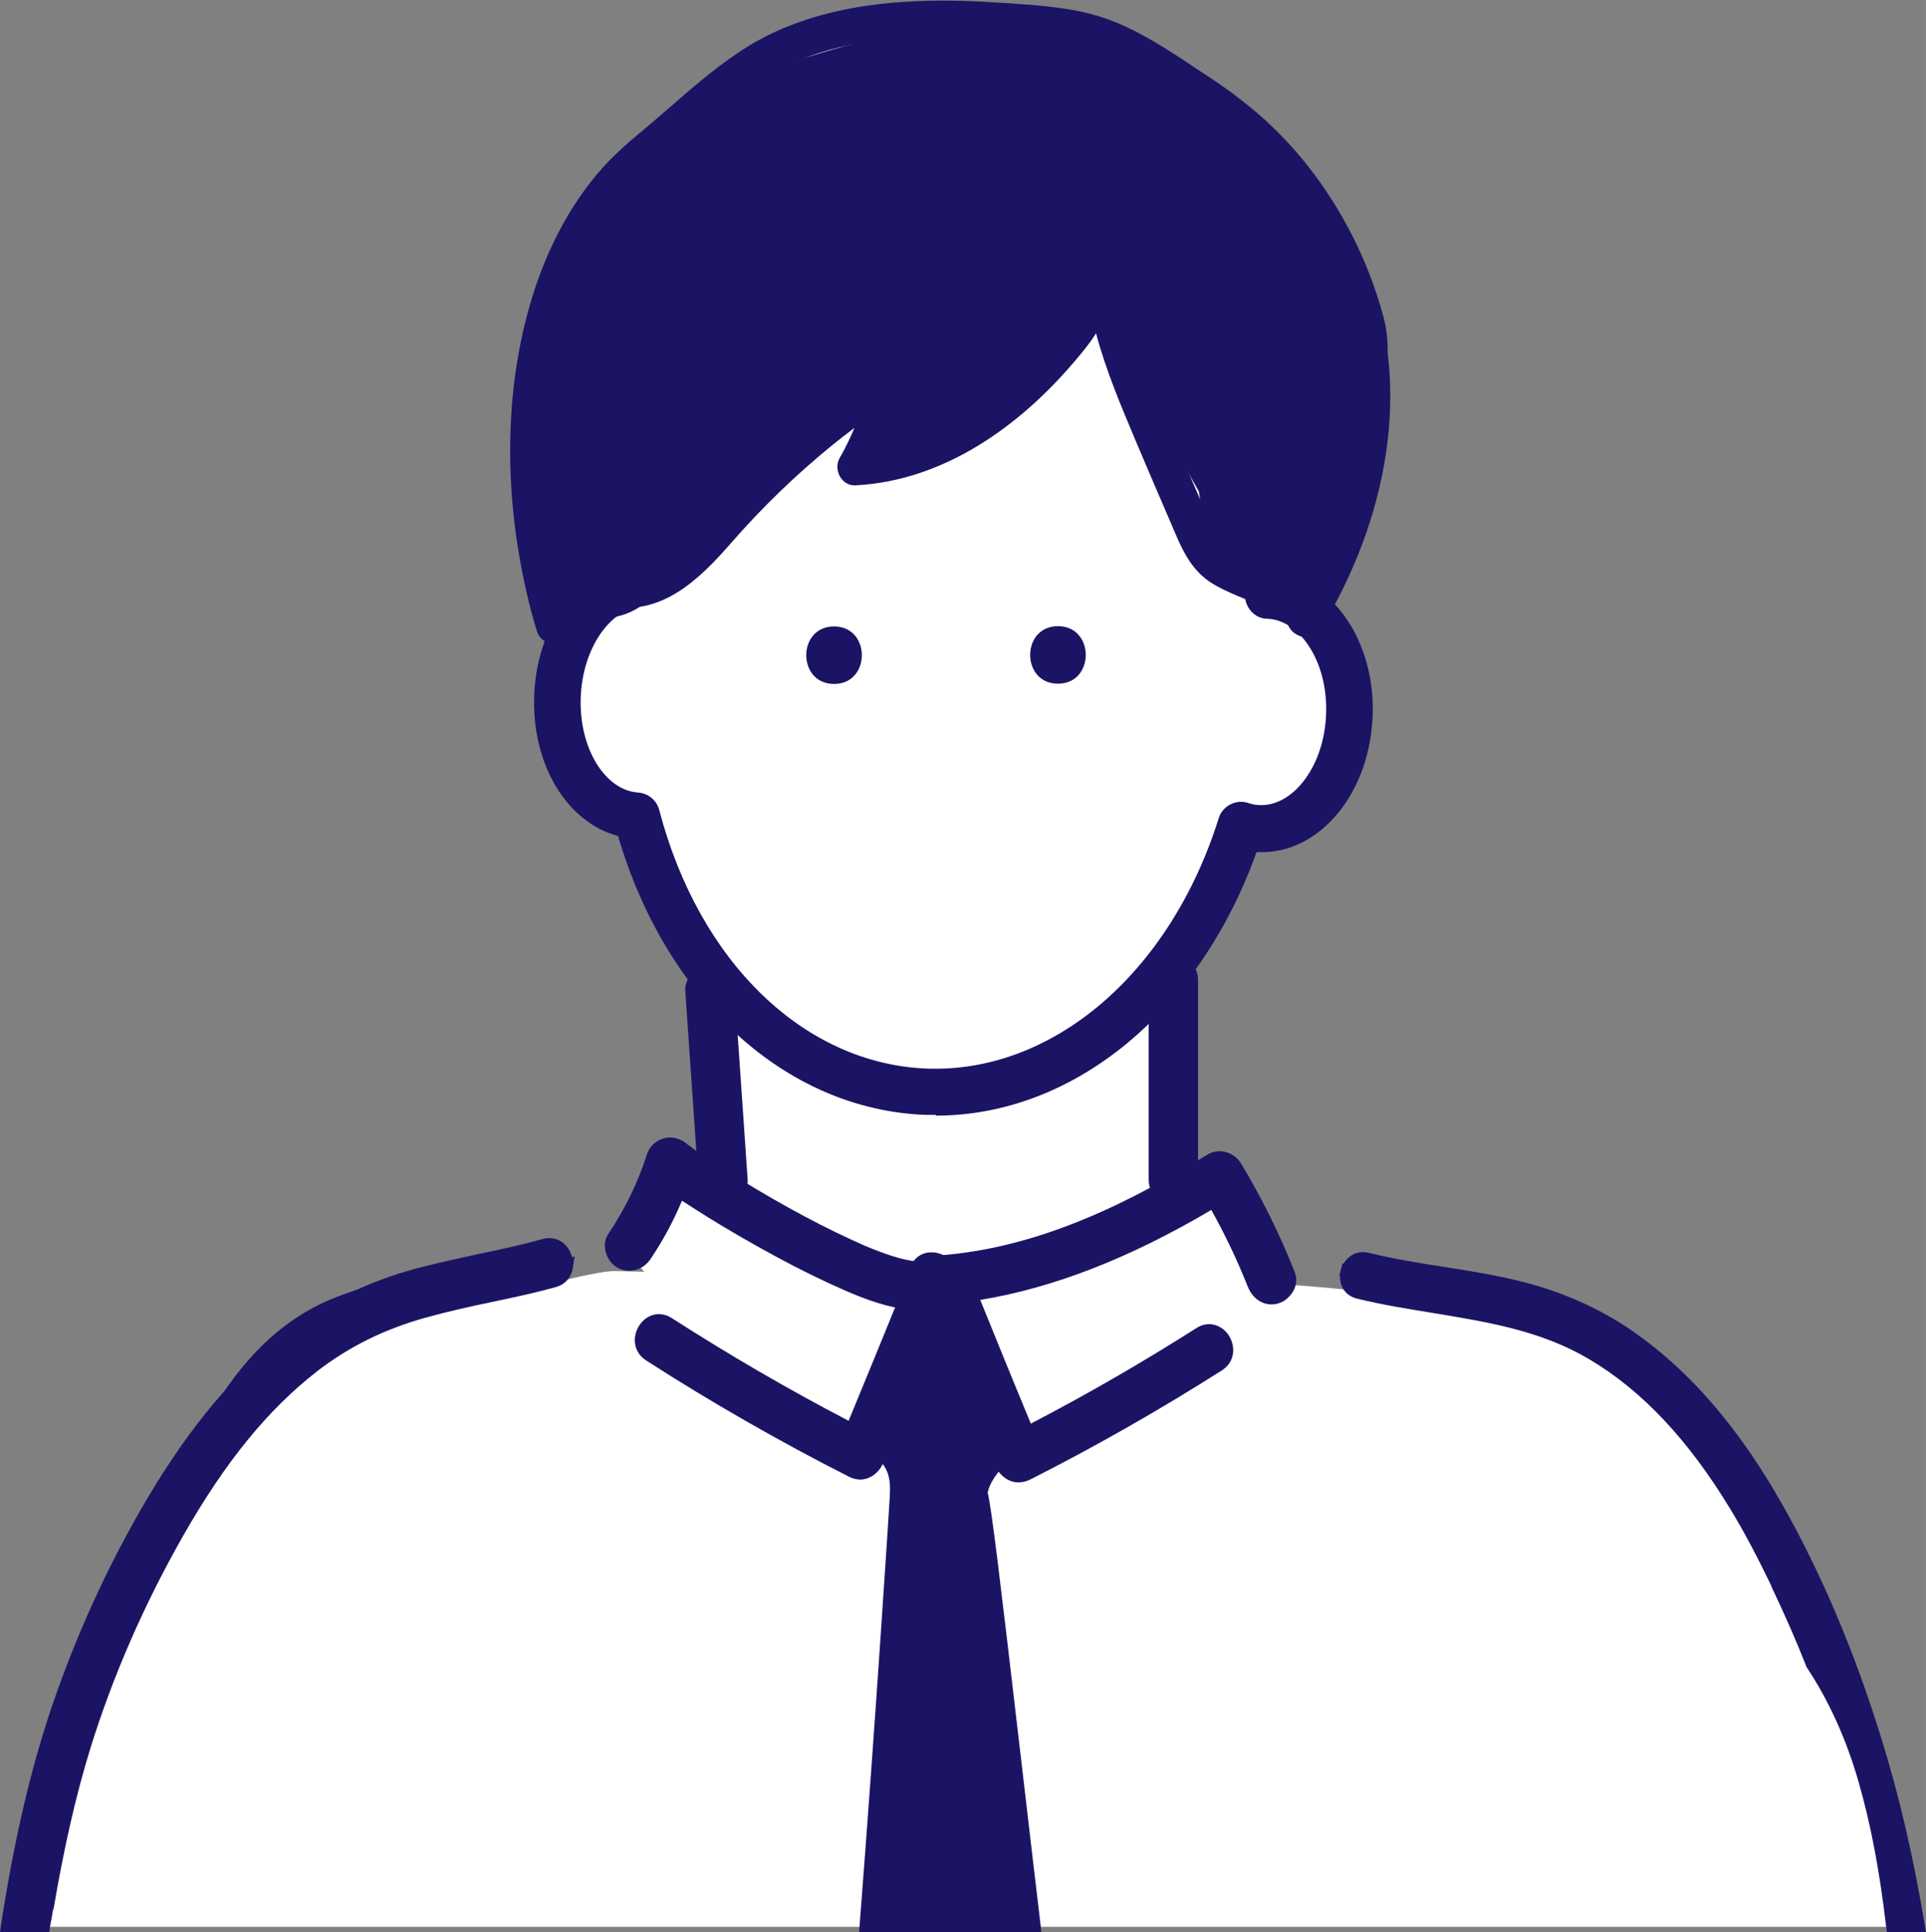 <?xml version="1.0" encoding="UTF-8"?>
<svg id="_レイヤー_2" data-name="レイヤー 2" xmlns="http://www.w3.org/2000/svg" viewBox="0 0 75.35 75.6">
  <rect x="0" y="0" width="75.35" height="75.6" fill="#808080" stroke="none"/>
  <defs>
    <style>
      .cls-1 {
        fill: #1b1464;
      }

      .cls-1, .cls-2 {
        stroke-width: 0px;
      }

      .cls-2 {
        fill: #fff;
      }
    </style>
  </defs>
  <g id="solution_このような課題を解決します">
    <g>
      <path class="cls-2" d="M69.02,59.19c-1.63-2.86-3.43-4.97-5.5-6.44-1.34-.95-2.91-1.63-4.67-2.02-.83-.18-1.68-.32-2.51-.45-.98-.16-2-.32-3-.56-.07-.02-.11,0-.12,0-.04.03-.08.08-.09.15l.02.58h-.57c-.66-.07-1.61-.15-2.27-.19l-.32-.02-.12-.29c-.58-1.45-1.25-2.82-2-4.05-.03-.05-.09-.09-.15-.11-.04,0-.09-.01-.13.02-.21.13-.41.25-.62.38l-.89.53v-8.39s-.01-.08-.05-.12l-.27-.3.24-.33c1.04-1.41,1.87-2.99,2.47-4.72l.13-.38.4.05c.07,0,.13.01.2.02.95.04,1.86-.43,2.56-1.3.69-.86,1.1-2.03,1.15-3.28.05-1.25-.26-2.44-.88-3.36-.08-.12-.18-.22-.27-.33l-.31-.35.17-.31c1.81-3.28,2.56-6.84,2.11-10.04-.02-.47-.06-.81-.15-1.12-.82-3.04-2.61-5.89-4.91-7.8-.44-.37-.92-.72-1.5-1.11-.43-.32-.85-.63-1.29-.91-.95-.61-2.05-1.29-3.25-1.63-1.02-.29-2.12-.36-3.19-.43h-.16c-1.41-.1-2.5-.13-3.51-.08-2.72.12-4.9.75-6.65,1.92-.96.65-1.87,1.44-2.74,2.2l-.19.17c-.21.18-.42.36-.63.54-.59.5-1.15.97-1.64,1.52-1.17,1.32-2.06,2.96-2.65,4.87-1.06,3.43-1.11,7.51-.16,11.5.1.42.22.84.34,1.26.02.07.05.12.15.13l.61.09-.22.58c-.23.62-.37,1.26-.39,1.9-.1,2.39,1.1,4.41,2.84,4.8l.29.06.08.29c.61,2.13,1.53,4.04,2.76,5.66l.24.32-.27.31.49,7.85-1.2-.79c-.12-.08-.24-.17-.36-.25l-.08-.07c-.13-.11-.22-.14-.3-.11-.05.01-.11.05-.15.16-.36,1.13-.89,2.23-1.58,3.26-.03.05,0,.16.06.23l.79.86-1.17-.03c-.13,0-.55.02-1.85.33l-.78.18.18-.78c.02-.09-.02-.2-.08-.26-.02-.02-.05-.05-.16-.02-.84.23-1.69.41-2.52.59-.73.16-1.46.31-2.19.5-.84.22-1.64.5-2.38.83-.33.11-.61.21-.88.32-1.62.64-2.93,1.74-4.11,3.48-.93,1.06-1.79,2.23-2.6,3.55-1.59,2.59-2.92,5.41-3.94,8.37-.77,2.24-1.36,5.67-1.86,8.62h.43l.42-.05h32.63v.05s5.41,0,5.41,0l.55-.05h33.98c-.41-2.25-.91-5.3-1.52-7.27-1.03-3.31-2.3-6.31-3.79-8.92Z"/>
      <g>
        <path class="cls-1" d="M54.11,12.35c-.83-3.07-2.62-6.01-5.07-8.05-1.53-1.27-3.15-2.24-4.89-2.91-.41.15-.89.15-1.35.03-4.96-1.26-10.11.23-14.73,2.09-.13.16-.25.33-.36.51-.41.66-.58,1.42-.82,2.15-2.38,1.64-4.18,3.54-5.12,6.33-.29.88-.25,1.87.04,2.8-.29.67-.55,1.35-.75,2.04,0,.01,0,.03,0,.04.22,1.63.28,3.28.3,4.93.56.66,1.43.96,2.5.78,1.02-.17,1.94-.6,2.71-1.21-.03-.04-.05-.09-.07-.13.47-.53.91-1.08,1.33-1.65.16,0,.33-.07.47-.22.02-.02.04-.04.06-.06.08-.08.14-.18.17-.29.93-.68,1.87-1.34,2.79-2.01,1.15-.84,2.3-1.67,3.47-2.49,0,.01-.01.02-.02.03-.21.32-.1.67.14.9-.22.41-.42.87-.35,1.26-.17.44.17,1.08.69,1.02.55-.06,1.07-.29,1.54-.59.46-.25.88-.59,1.2-.86,1.3-1.07,2.51-2.27,3.67-3.5.19-.2.22-.5.15-.76.56-.52,1.1-1.06,1.62-1.62.09,1.33.7,2.61,1.22,3.83.65,1.54,1.41,3.03,2.25,4.48.14,1.04.59,2.02,1.34,2.82.52.75,1.26.9,2.02.74-.06.05-.11.1-.18.14.23.07.47.11.74.11,1.28,0,2.59-1.14,2.5-2.5-.02-.24-.02-.47-.03-.71.28-.4.45-.89.45-1.4,0-.83,0-1.66,0-2.49.54-1.06.72-2.32.37-3.59Z"/>
        <g>
          <path class="cls-1" d="M36.61,43.37c-.14,0-.28,0-.42,0-5.39-.22-9.99-4.47-11.81-10.87-1.95-.44-3.34-2.65-3.24-5.3.1-2.44,1.45-4.47,3.29-4.96.35-.09.71.12.81.47.09.35-.12.71-.47.81-1.26.33-2.23,1.9-2.3,3.73-.08,2.11,1.03,3.9,2.48,4,.28.02.52.22.59.49,1.59,6.07,5.79,10.11,10.7,10.31,5.04.2,9.73-3.81,11.67-9.97.05-.17.17-.31.33-.39s.34-.09.51-.04c.17.06.34.09.52.1.68.03,1.35-.33,1.88-.99.58-.73.92-1.72.97-2.8.04-1.08-.22-2.1-.74-2.87-.48-.71-1.12-1.11-1.8-1.14-.36-.01-.65-.32-.63-.69.01-.36.32-.65.69-.63,1.11.04,2.12.66,2.84,1.72.68,1,1.02,2.3.97,3.66-.05,1.36-.5,2.63-1.26,3.57-.8,1-1.86,1.53-2.97,1.49-.08,0-.16,0-.24-.02-2.18,6.25-7.06,10.33-12.38,10.33Z"/>
          <path class="cls-1" d="M36.61,43.62c-.14,0-.28,0-.43,0-5.43-.22-10.12-4.5-12-10.91-2.02-.54-3.39-2.83-3.28-5.52.1-2.55,1.53-4.68,3.48-5.19.23-.06.48-.03.69.1.21.12.36.32.42.56.13.49-.17.98-.65,1.11-1.16.3-2.05,1.77-2.12,3.5-.08,1.97.93,3.65,2.25,3.74.39.03.72.3.82.68,1.56,5.96,5.67,9.93,10.47,10.12,4.93.18,9.52-3.74,11.42-9.8.07-.23.24-.43.46-.54.22-.11.47-.13.7-.05.15.05.3.08.45.08.6.02,1.2-.3,1.68-.9.55-.69.87-1.63.91-2.65.04-1.02-.21-1.99-.7-2.71-.43-.64-1-1.01-1.6-1.03-.24,0-.47-.11-.63-.29s-.25-.41-.24-.65c.02-.51.44-.89.94-.87,1.19.05,2.27.7,3.04,1.83.71,1.05,1.07,2.4,1.01,3.81-.06,1.41-.52,2.73-1.31,3.72-.85,1.06-1.98,1.63-3.17,1.58-.02,0-.04,0-.06,0-2.25,6.27-7.16,10.31-12.55,10.31ZM24.6,22.46s-.07,0-.1.01c-1.73.45-3.01,2.4-3.1,4.72-.1,2.51,1.18,4.63,3.04,5.05l.15.03.04.14c1.79,6.28,6.33,10.48,11.58,10.69,5.39.22,10.35-3.82,12.55-10.15l.07-.19.2.02c.07,0,.15.01.22.02,1.02.04,2.01-.46,2.76-1.39.72-.9,1.15-2.12,1.2-3.42.05-1.3-.28-2.55-.92-3.51-.67-1-1.61-1.57-2.64-1.61-.23,0-.42.17-.43.39,0,.11.03.21.11.3.07.08.18.13.29.13.76.03,1.47.47,2,1.25.55.81.83,1.88.78,3.02-.05,1.13-.41,2.18-1.02,2.94-.58.73-1.33,1.12-2.09,1.09-.2,0-.4-.04-.59-.11-.11-.04-.22-.03-.32.02-.1.05-.17.14-.21.24-1.98,6.27-6.77,10.35-11.92,10.15-5.02-.2-9.32-4.32-10.93-10.49-.04-.17-.19-.29-.37-.31-1.59-.11-2.81-2.02-2.72-4.26.08-1.94,1.12-3.6,2.49-3.96.22-.06.35-.28.29-.5-.03-.11-.1-.2-.19-.25-.06-.04-.14-.06-.21-.06Z"/>
        </g>
        <g>
          <path class="cls-1" d="M27.05,38.77c.17,2.47.34,4.93.51,7.4.03.38.31.71.71.71.37,0,.74-.33.71-.71-.17-2.47-.34-4.93-.51-7.4-.03-.38-.31-.71-.71-.71-.37,0-.74.33-.71.71h0Z"/>
          <path class="cls-1" d="M28.28,47.13c-.51,0-.93-.41-.96-.95l-.51-7.4c-.02-.24.07-.47.25-.66.19-.2.46-.32.72-.32.51,0,.93.41.96.95l.51,7.4c.02.24-.07.47-.25.66-.19.2-.46.32-.72.32ZM27.3,38.75l.51,7.4c.02.24.18.48.46.48.12,0,.26-.06.35-.16.05-.05.12-.15.11-.28l-.51-7.4c-.02-.24-.18-.48-.46-.48-.12,0-.26.06-.35.16-.05.05-.12.15-.11.28h0Z"/>
        </g>
        <g>
          <path class="cls-1" d="M45.19,38.35v7.81c0,.92,1.43.92,1.43,0v-7.81c0-.92-1.43-.92-1.43,0h0Z"/>
          <path class="cls-1" d="M45.9,47.1c-.48,0-.96-.32-.96-.94v-7.81c0-1.23,1.93-1.23,1.93,0v7.81c0,.62-.48.94-.96.94ZM45.9,37.91c-.21,0-.46.11-.46.44v7.81c0,.32.25.44.46.44s.46-.12.46-.44v-7.81c0-.32-.25-.44-.46-.44Z"/>
        </g>
        <g>
          <path class="cls-1" d="M50.43,49.9c-.58-1.47-1.27-2.88-2.09-4.23-.2-.32-.64-.46-.98-.26-3.15,1.96-6.63,3.62-10.37,3.96-.41.04-.87.43-.69.9.93,2.33,1.87,4.65,2.85,6.96.18.44.6.66,1.05.43,2.55-1.29,5.04-2.71,7.46-4.25.77-.49.06-1.73-.72-1.23-2.42,1.54-4.91,2.95-7.46,4.25.35.14.7.28,1.05.43-.97-2.31-1.92-4.63-2.85-6.96-.23.3-.46.6-.69.9,4-.36,7.71-2.05,11.09-4.15-.33-.09-.65-.17-.98-.26.75,1.24,1.41,2.54,1.94,3.89.14.36.48.61.88.5.34-.09.64-.52.5-.88h0Z"/>
          <path class="cls-1" d="M39.84,58c-.11,0-.21-.02-.31-.06-.26-.1-.48-.32-.61-.62-.97-2.3-1.93-4.65-2.85-6.97-.1-.25-.07-.51.07-.74.17-.28.5-.48.83-.51,3.15-.28,6.41-1.53,10.26-3.92.21-.13.46-.17.7-.11.26.06.48.22.62.45.8,1.32,1.51,2.75,2.11,4.27.08.21.07.46-.04.68-.13.25-.36.46-.62.53-.49.14-.97-.13-1.18-.65-.4-1.01-.88-2.02-1.43-3.01-3.2,1.89-6.18,3.05-9.04,3.52.65,1.61,1.31,3.23,1.98,4.84,2.21-1.15,4.39-2.41,6.48-3.74.51-.32,1.02-.09,1.27.3.26.41.25,1.02-.28,1.36-2.41,1.53-4.93,2.97-7.48,4.26-.16.08-.32.12-.47.12ZM39.14,56.56c.08.19.16.39.24.58.07.17.18.29.32.34.12.04.25.03.39-.04.18-.09.36-.18.54-.27l-1.48-.6ZM40.51,56.18c.08.19.16.39.24.58l.12.28c2.27-1.18,4.5-2.46,6.65-3.83.31-.2.22-.52.13-.67-.04-.06-.25-.35-.58-.14-2.12,1.35-4.32,2.62-6.56,3.78ZM36.88,51.06c.71,1.77,1.43,3.55,2.17,5.3l.31-.16c.17-.09.34-.17.51-.26-.69-1.66-1.37-3.33-2.04-4.99-.27.04-.55.07-.82.09h-.13ZM37.63,49.55c-.2.03-.41.05-.61.07-.17.02-.36.13-.45.27-.06.09-.07.19-.03.29.07.18.14.35.21.53l.88-1.16ZM47.81,47.1c.57,1.02,1.06,2.05,1.47,3.08.08.21.28.43.58.35.12-.03.24-.14.31-.27.03-.07.07-.17.03-.28h0c-.47-1.18-1-2.31-1.59-3.37l-.39.24c-.13.08-.27.17-.4.25ZM37.61,50.4l-.07.09s.07,0,.1-.01c-.01-.03-.02-.05-.03-.08ZM37.8,49.53l.11.27c.08.2.16.4.24.6,2.83-.45,5.79-1.59,8.99-3.48-.08-.14-.16-.27-.24-.41l-.24-.39c-3.25,1.92-6.1,3.01-8.86,3.4ZM46.8,46.05l1.74.46c-.14-.24-.27-.48-.42-.71-.07-.11-.18-.19-.31-.22-.11-.03-.23-.01-.32.05-.23.15-.47.29-.7.43Z"/>
        </g>
        <g>
          <path class="cls-1" d="M25.25,49.13c.71-1.07,1.27-2.24,1.66-3.47-.4.11-.8.21-1.19.32.46.4.98.72,1.49,1.05.81.52,1.64,1.02,2.48,1.49.91.51,1.83,1,2.78,1.44.82.38,1.67.76,2.56.95.69.15,1.76.22,2.1-.58-.43-.18-.87-.37-1.3-.55-.93,2.33-1.87,4.65-2.85,6.96.35-.14.7-.28,1.05-.43-2.71-1.37-5.35-2.88-7.9-4.53-.77-.5-1.49.74-.72,1.23,2.55,1.64,5.19,3.16,7.9,4.53.45.23.86.01,1.05-.43.97-2.31,1.92-4.63,2.85-6.96.3-.74-.99-1.29-1.3-.55-.03.07-.13.18.04-.02-.11.13.05-.03.03-.02-.13.09.1-.02.05-.01-.02,0-.05.02-.07.02-.16.04.06,0,.06,0-.01.03-.31,0-.34,0-.23-.01.12.03-.06,0-.08-.02-.16-.03-.23-.05-.37-.08-.73-.2-1.09-.34-.19-.07-.38-.15-.56-.22.16.07-.15-.07-.2-.09-.11-.05-.22-.1-.33-.15-1.75-.81-3.43-1.77-5.05-2.8-.32-.21-.65-.41-.96-.63-.11-.08-.23-.16-.34-.24-.02-.02-.04-.03-.06-.05-.12-.09.13.11.05.04-.03-.03-.07-.05-.1-.08-.41-.36-1.02-.22-1.19.32-.36,1.11-.87,2.16-1.52,3.13-.21.32-.06.79.26.98.35.2.76.07.98-.26h0Z"/>
          <path class="cls-1" d="M33.67,57.89c-.16,0-.32-.04-.47-.12-2.7-1.37-5.37-2.9-7.92-4.54-.53-.34-.54-.96-.27-1.37.25-.39.76-.61,1.27-.29,2.24,1.44,4.56,2.79,6.92,4.02.61-1.48,1.22-2.96,1.82-4.44,0,0-.02,0-.03,0-.89-.19-1.71-.55-2.62-.97-.86-.4-1.75-.86-2.8-1.45-.89-.5-1.71-.99-2.5-1.5l-.15-.1c-.08-.05-.16-.1-.24-.15-.34.81-.75,1.57-1.23,2.28-.3.45-.86.59-1.31.33-.22-.13-.39-.37-.45-.63-.06-.25-.02-.5.12-.7.65-.97,1.15-2,1.49-3.07.1-.33.35-.56.66-.65.32-.09.67,0,.93.23.04.03.06.05.08.06h.01c.11.09.22.17.33.25.31.22.63.42.95.63,1.82,1.15,3.46,2.06,5.02,2.78l.44.2s.06.02.09.04h0c.18.08.37.15.55.22.42.16.74.26,1.05.33l.25.05s.06,0,.09,0c.28-.36.73-.4,1.1-.25.43.17.75.61.59,1.11h0s-.03.07-.03.07c-.92,2.32-1.88,4.65-2.84,6.95-.13.3-.34.52-.61.62-.1.04-.21.06-.31.06ZM32.89,57.05c.18.09.36.18.54.27.14.07.27.08.39.04.13-.05.25-.17.32-.34.08-.19.16-.39.24-.58l-1.48.6ZM25.77,51.92c-.19,0-.31.17-.34.21-.09.15-.19.47.12.68,2.29,1.48,4.67,2.86,7.09,4.11l.12-.28c.08-.19.16-.39.24-.58-2.39-1.24-4.74-2.61-7-4.07-.09-.06-.16-.08-.23-.08ZM33.64,55.83c.17.09.34.17.51.26l.31.16c.7-1.69,1.4-3.39,2.08-5.09-.29.09-.63.12-1.02.08-.61,1.53-1.24,3.06-1.88,4.59ZM35.71,50.75c.4.02.81-.04,1.06-.31l-.8-.34c-.09.21-.17.43-.26.65ZM26.87,46.52c.11.07.21.14.32.2l.15.1c.78.5,1.59.98,2.47,1.48,1.04.59,1.92,1.04,2.76,1.43.88.4,1.67.75,2.51.93.04,0,.07.01.11.02.12-.29.23-.58.34-.86l-.22-.06c-.33-.07-.68-.18-1.12-.35-.1-.04-.2-.08-.3-.12h0s-.27-.11-.27-.11h0s-.54-.24-.54-.24c-1.58-.73-3.25-1.65-5.08-2.81-.27-.17-.55-.35-.82-.53l-.04.13c-.08.26-.18.52-.27.78ZM36.25,49.68l.75.32c.04-.23-.17-.39-.32-.45-.03-.01-.23-.09-.39-.02h0s-.01.03-.01.03l.03.04-.05.05s0,.02-.01.03ZM25.5,46.12c-.33.84-.76,1.66-1.27,2.43-.08.11-.06.24-.05.31.03.13.11.25.22.31.25.15.51.02.64-.18h0c.47-.71.88-1.48,1.22-2.29-.24-.17-.48-.35-.71-.54l-.05-.05ZM26.26,46.09c.06.05.13.09.19.14.03-.07.05-.14.08-.21l-.27.07ZM26.21,45.02s-.08,0-.12.02c-.15.04-.27.16-.32.32-.04.13-.08.25-.13.38l1.25-.33c-.06-.04-.12-.09-.18-.13-.05-.03-.09-.06-.11-.08l-.13-.11c-.08-.04-.17-.07-.25-.07Z"/>
        </g>
        <path class="cls-1" d="M22.39,24.27c-1.04-3.45-1.31-7.24-.57-10.75.37-1.79.97-3.43,1.99-4.94.46-.68,1.01-1.32,1.67-1.9.85-.75,1.72-1.48,2.59-2.21.87-.73,1.78-1.43,2.81-1.93,1-.49,2.1-.76,3.2-.93,2.21-.33,4.52-.19,6.73.04,1.01.1,2.01.33,2.92.8,1.1.57,2.16,1.27,3.15,2.02,1.76,1.34,3.33,2.99,4.44,4.91,1.15,1.98,1.72,4.21,1.66,6.5-.05,2.24-.68,4.45-1.67,6.45-.26.52-.54,1.04-.85,1.54-.48.79.76,1.51,1.23.72,2.53-4.19,3.65-9.43,1.74-14.09-.93-2.27-2.43-4.27-4.24-5.92-.93-.85-1.95-1.62-3.01-2.31-1.06-.69-2.16-1.35-3.38-1.69-1.12-.31-2.3-.38-3.45-.46-1.19-.08-2.38-.13-3.57-.07-2.44.11-4.86.63-6.9,2.01-1.06.71-2.02,1.57-2.99,2.41-.79.69-1.63,1.32-2.32,2.1-1.29,1.45-2.18,3.21-2.75,5.06-1.16,3.77-1.08,7.95-.17,11.76.1.43.22.86.35,1.29.27.88,1.64.5,1.38-.38h0Z"/>
        <path class="cls-1" d="M51.17,22.95c-.88-.37-1.76-.73-2.61-1.14-.33-.16-.66-.33-.86-.65-.25-.39-.4-.84-.59-1.26-.79-1.83-1.6-3.65-2.3-5.51-.37-.99-.71-2.03-.84-3.08-.04-.38-.3-.71-.71-.71-.05,0-.1,0-.15.02-.1-.05-.2-.08-.31-.08-.4,0-.69.33-.71.71-.05.89-.86,1.68-1.43,2.3-.64.71-1.33,1.38-2.09,1.96-1.15.88-2.46,1.57-3.86,1.88.31-.72.54-1.47.69-2.23.11-.57-.49-1.17-1.05-.81-1.92,1.26-3.71,2.72-5.33,4.35-.79.79-1.49,1.67-2.27,2.47-.65.66-1.57,1.36-2.56,1.15-.38-.08-.77.11-.88.5-.1.36.12.8.5.88,2.04.44,3.55-1.03,4.77-2.43,1.22-1.4,2.55-2.69,3.99-3.86.28-.23.57-.45.86-.67-.17.4-.36.8-.58,1.18-.26.45.07,1.1.62,1.07,3.47-.18,6.45-2.33,8.62-4.91.28-.33.56-.67.79-1.04.39,1.48,1,2.89,1.59,4.3.43,1.02.87,2.04,1.31,3.06.41.96.75,1.9,1.7,2.46.49.29,1.04.49,1.56.72.58.25,1.17.5,1.76.75.36.15.79-.16.88-.5.11-.41-.14-.73-.5-.88Z"/>
        <path class="cls-1" d="M41.39,26.75c1.45,0,1.45-2.25,0-2.25s-1.45,2.25,0,2.25h0Z"/>
        <path class="cls-1" d="M32.63,26.76c1.45,0,1.45-2.25,0-2.25s-1.45,2.25,0,2.25h0Z"/>
        <path class="cls-1" d="M30.14,3.34c-.68-.19-1.45-.13-2.24.31-2.89,1.59-4.86,4.08-6.07,7.1-.3.74-.25,1.42.03,2.01-.3.82-.54,1.65-.69,2.51-.15.87-.27,1.75-.31,2.63-.01.37,0,.73,0,1.1,0,.18,0,.31,0,.4-1.8,2.85,2.21,6.55,4.78,3.83,1.39-1.47,1.36-3.07,1.38-4.96.01-1.25.26-2.55.76-3.79.59-1.48,1.48-2.76,2.6-3.82.84-.66,1.72-1.29,2.64-1.87,3.29-2.07.54-6.93-2.87-5.44Z"/>
        <g>
          <path class="cls-2" d="M12.25,51.69c.6-.4,1.23-.73,1.88-1.02-.29.1-.58.2-.86.31-1.9.75-3.25,2.06-4.34,3.67.98-1.11,2.08-2.12,3.32-2.96Z"/>
          <path class="cls-1" d="M9.12,54.81l-.39-.31c1.27-1.87,2.68-3.07,4.45-3.76.29-.11.58-.21.87-.31l.18.47c-.7.31-1.3.63-1.84,1h0c-1.15.78-2.25,1.76-3.28,2.91Z"/>
        </g>
        <g>
          <path class="cls-1" d="M38.38,58.41c.15-.87.95-1.3,1.07-1.91-.71-1.19-1.79-5-2.84-5.79-.79.96-1.78,4.51-2.39,5.65.55.94.9.97.83,2.22,0,.17-.55,8.62-1.18,16.77h6.58c-.78-6.49-1.89-16.64-2.07-16.94Z"/>
          <path class="cls-1" d="M40.74,75.6h-7.13l.02-.27c.65-8.33,1.18-16.71,1.18-16.76.05-.85-.1-1.05-.41-1.49-.11-.16-.24-.34-.39-.59l-.07-.12.07-.12c.24-.44.54-1.28.86-2.17.52-1.43,1.06-2.91,1.56-3.52l.15-.19.19.14c.72.54,1.41,2.29,2.02,3.82.33.83.64,1.62.89,2.04l.05.08-.02.1c-.07.33-.28.59-.51.87-.23.29-.48.59-.56.98.15.59.46,3.17,1.29,10.28.27,2.3.54,4.64.78,6.64l.03.28ZM34.14,75.1h6.03c-.23-1.94-.49-4.17-.74-6.36-.53-4.62-1.14-9.85-1.27-10.23l-.05-.08.03-.07c.09-.55.4-.93.67-1.26.17-.21.31-.39.38-.57-.26-.46-.54-1.18-.87-2.02-.5-1.26-1.1-2.8-1.67-3.43-.41.66-.89,1.98-1.32,3.16-.3.83-.59,1.62-.83,2.11.11.17.21.31.3.44.34.47.56.79.5,1.81,0,.06-.52,8.26-1.16,16.51Z"/>
        </g>
        <g>
          <path class="cls-1" d="M55.85,50.49c.99.2,1.97.46,2.93.76.79.05,1.58.15,2.37.33,4.95,1.17,7.25,5.67,8.4,10.42.48,1.01.94,2.04,1.34,3.09.92,1.38,1.61,2.93,2.07,4.55.53,1.85.86,3.77,1.08,5.71h1.01c-.41-2.49-.97-4.95-1.72-7.37-.97-3.11-2.22-6.18-3.83-9.01-1.44-2.53-3.25-4.9-5.64-6.6-1.46-1.04-3.11-1.71-4.85-2.1-1.82-.4-3.69-.56-5.5-1.01-.44-.11-.74.19-.82.54.15.08.31.17.47.25.91.1,1.82.27,2.7.44Z"/>
          <path class="cls-1" d="M75.35,75.6h-1.53l-.03-.22c-.25-2.15-.6-4.01-1.08-5.67-.48-1.67-1.16-3.17-2.03-4.48-.4-1.02-.84-2.02-1.36-3.12-1.45-5.97-4.14-9.31-8.23-10.28-.7-.17-1.44-.27-2.33-.33-1.05-.32-2.03-.58-2.96-.77-1.07-.22-1.9-.35-2.68-.44l-.08-.02c-.13-.06-.26-.13-.39-.2l-.25-.14.04-.18c.06-.26.21-.49.43-.63.2-.13.44-.16.69-.1.97.24,1.97.4,2.94.55.84.13,1.71.27,2.56.46,1.86.41,3.52,1.13,4.94,2.14,2.17,1.54,4.04,3.72,5.72,6.68,1.51,2.66,2.81,5.71,3.85,9.06.73,2.33,1.29,4.75,1.73,7.4l.05.29ZM74.27,75.1h.49c-.43-2.51-.97-4.82-1.67-7.04-1.03-3.32-2.31-6.34-3.81-8.96-.37-.65-.75-1.26-1.14-1.83.66,1.34,1.21,2.9,1.64,4.69.51,1.06.96,2.07,1.33,3.06.88,1.3,1.58,2.85,2.07,4.57.47,1.63.81,3.44,1.07,5.53ZM53.23,49.8c.78.09,1.61.23,2.68.44h0c.95.19,1.95.45,2.96.77.86.05,1.62.16,2.35.33.28.07.55.14.81.23-.94-.46-1.97-.81-3.06-1.06-.83-.19-1.69-.32-2.53-.45-.98-.16-1.99-.32-2.98-.56-.12-.03-.22-.02-.31.04-.05.03-.1.08-.14.14.07.04.15.08.23.12Z"/>
        </g>
        <g>
          <path class="cls-1" d="M53.15,50.56c3.09.76,6.37.74,9.17,2.41,2.36,1.41,4.16,3.59,5.57,5.92.61,1,1.15,2.05,1.66,3.11-1.15-4.75-3.45-9.25-8.4-10.42-.79-.19-1.58-.28-2.37-.33-.96-.3-1.94-.56-2.93-.76-.88-.18-1.79-.34-2.7-.44-.16-.08-.31-.16-.47-.25-.07.32.05.67.46.77Z"/>
          <path class="cls-1" d="M70.36,64.26l-1.03-2.15c-.59-1.22-1.11-2.21-1.65-3.09-1.64-2.7-3.44-4.61-5.49-5.83-1.88-1.12-3.95-1.46-6.14-1.82-.98-.16-1.98-.32-2.96-.56h0c-.49-.12-.75-.56-.64-1.06l.07-.32.38.2c.11.06.22.12.33.18.78.09,1.61.23,2.68.44.95.19,1.95.45,2.96.77.86.05,1.62.16,2.35.33,4.3,1.02,7.1,4.49,8.59,10.6l.56,2.32ZM59.58,51.57c.99.27,1.95.64,2.87,1.19,2.12,1.27,3.97,3.23,5.66,6,.16.26.31.53.47.81-1.54-4.37-4.01-6.92-7.48-7.74-.48-.11-.97-.2-1.51-.26ZM53.21,50.32c.96.24,1.96.4,2.92.56.36.06.72.12,1.08.18-.48-.12-.95-.23-1.41-.33-1.07-.22-1.9-.35-2.68-.44h0s.05.02.09.03h0Z"/>
        </g>
        <g>
          <path class="cls-1" d="M22.01,49.63s.1-.05.15-.07c.07-.46-.28-.99-.87-.83-1.55.43-3.14.68-4.7,1.09-.84.22-1.66.5-2.46.85,2.48-.83,5.19-1.14,7.88-1.04Z"/>
          <path class="cls-1" d="M14.21,50.9l-.18-.47c.78-.35,1.62-.64,2.49-.86.74-.19,1.49-.35,2.22-.51.82-.17,1.66-.35,2.48-.58.32-.09.62-.02.85.18.25.22.38.59.33.93l-.02.13-.32.15h-.06c-2.81-.11-5.43.24-7.79,1.02ZM21.49,48.95s-.09,0-.14.02c-.6.16-1.21.3-1.81.44.77-.05,1.56-.05,2.36-.03-.02-.13-.08-.25-.17-.33-.07-.06-.16-.09-.25-.09Z"/>
        </g>
        <g>
          <path class="cls-1" d="M1.84,74.67c.21-1.99.53-3.98,1.06-5.9.38-1.38.81-2.75.94-4.18.03-.34.06-.65.07-.95.62-.96,1.3-1.88,2.05-2.74.54-1.68,1.24-3.3,2.09-4.84.27-.49.56-.96.87-1.41-.98,1.1-1.84,2.31-2.61,3.56-1.63,2.65-2.97,5.52-3.99,8.47-.97,2.83-1.59,5.73-2.04,8.67h1.43c.04-.23.08-.46.12-.68Z"/>
          <path class="cls-1" d="M1.93,75.6H0l.04-.29c.53-3.42,1.18-6.19,2.05-8.72,1.04-3.01,2.39-5.88,4.01-8.52.83-1.35,1.72-2.56,2.64-3.6l.39.31c-.3.45-.59.92-.86,1.39-.83,1.51-1.53,3.12-2.07,4.8l-.05.09c-.73.84-1.4,1.73-1.99,2.66-.01.24-.03.49-.06.75v.14c-.13,1.28-.48,2.52-.82,3.72l-.14.5c-.47,1.7-.81,3.56-1.06,5.85l-.05.31c-.02.13-.05.26-.07.38l-.03.21ZM.58,75.1h.93c.01-.06.02-.12.03-.18l.05-.28c.25-2.32.59-4.2,1.07-5.93l.14-.5c.33-1.18.68-2.4.79-3.63v-.14c.03-.17.04-.34.06-.5-.39.93-.76,1.87-1.09,2.83-.84,2.43-1.47,5.09-1.98,8.34ZM6.99,57.62c-.15.23-.31.47-.46.72-.9,1.46-1.72,3-2.44,4.59.51-.74,1.06-1.47,1.65-2.16.35-1.08.77-2.14,1.24-3.15Z"/>
        </g>
        <g>
          <path class="cls-1" d="M5.97,60.9c-.74.86-1.43,1.78-2.05,2.74-.01.3-.04.61-.07.95-.13,1.43-.56,2.8-.94,4.18-.54,1.92-.85,3.9-1.06,5.9.36-2.15.81-4.27,1.46-6.37.9-2.91,2.14-5.71,3.65-8.35,1.39-2.44,3.07-4.77,5.3-6.5,1.29-1.01,2.73-1.69,4.3-2.14,1.69-.48,3.42-.74,5.11-1.2.3-.08.45-.3.49-.54-.05.02-.1.05-.15.07-2.69-.1-5.4.21-7.88,1.04-.65.29-1.28.62-1.88,1.02-1.24.84-2.34,1.84-3.32,2.96-.31.45-.6.92-.87,1.41-.85,1.54-1.55,3.17-2.09,4.84Z"/>
          <path class="cls-1" d="M2.09,74.71l-.5-.07c.25-2.32.59-4.21,1.07-5.94l.14-.5c.33-1.18.68-2.4.79-3.63v-.14c.04-.28.06-.54.07-.79v-.07s.04-.06.04-.06c.61-.95,1.29-1.87,2.04-2.73.55-1.69,1.26-3.32,2.1-4.84.27-.49.57-.97.88-1.43,1.07-1.21,2.2-2.22,3.39-3.02.56-.38,1.19-.72,1.92-1.04,2.42-.81,5.08-1.16,7.93-1.06l.52-.24-.07.46c-.06.37-.3.65-.67.75-.83.23-1.67.41-2.49.58-.86.18-1.76.38-2.62.62-1.61.45-2.99,1.14-4.22,2.09-1.93,1.5-3.59,3.54-5.24,6.43-1.53,2.69-2.75,5.48-3.63,8.31-.57,1.85-1.03,3.86-1.45,6.33ZM4.17,63.72c-.01.24-.03.49-.06.75v.14c-.05.36-.1.72-.16,1.07.56-1.45,1.2-2.88,1.93-4.29-.62.74-1.19,1.53-1.71,2.33ZM21.02,49.86c-2.45,0-4.73.35-6.81,1.04-.68.3-1.28.63-1.82.99-1.15.78-2.25,1.76-3.28,2.91-.28.42-.57.89-.84,1.37-.74,1.35-1.38,2.78-1.89,4.26.11-.21.23-.41.35-.62,1.68-2.95,3.38-5.03,5.36-6.58,1.28-1,2.72-1.71,4.39-2.18.88-.25,1.78-.44,2.65-.62.81-.17,1.64-.35,2.45-.57-.19,0-.38,0-.56,0Z"/>
        </g>
      </g>
    </g>
  </g>
</svg>